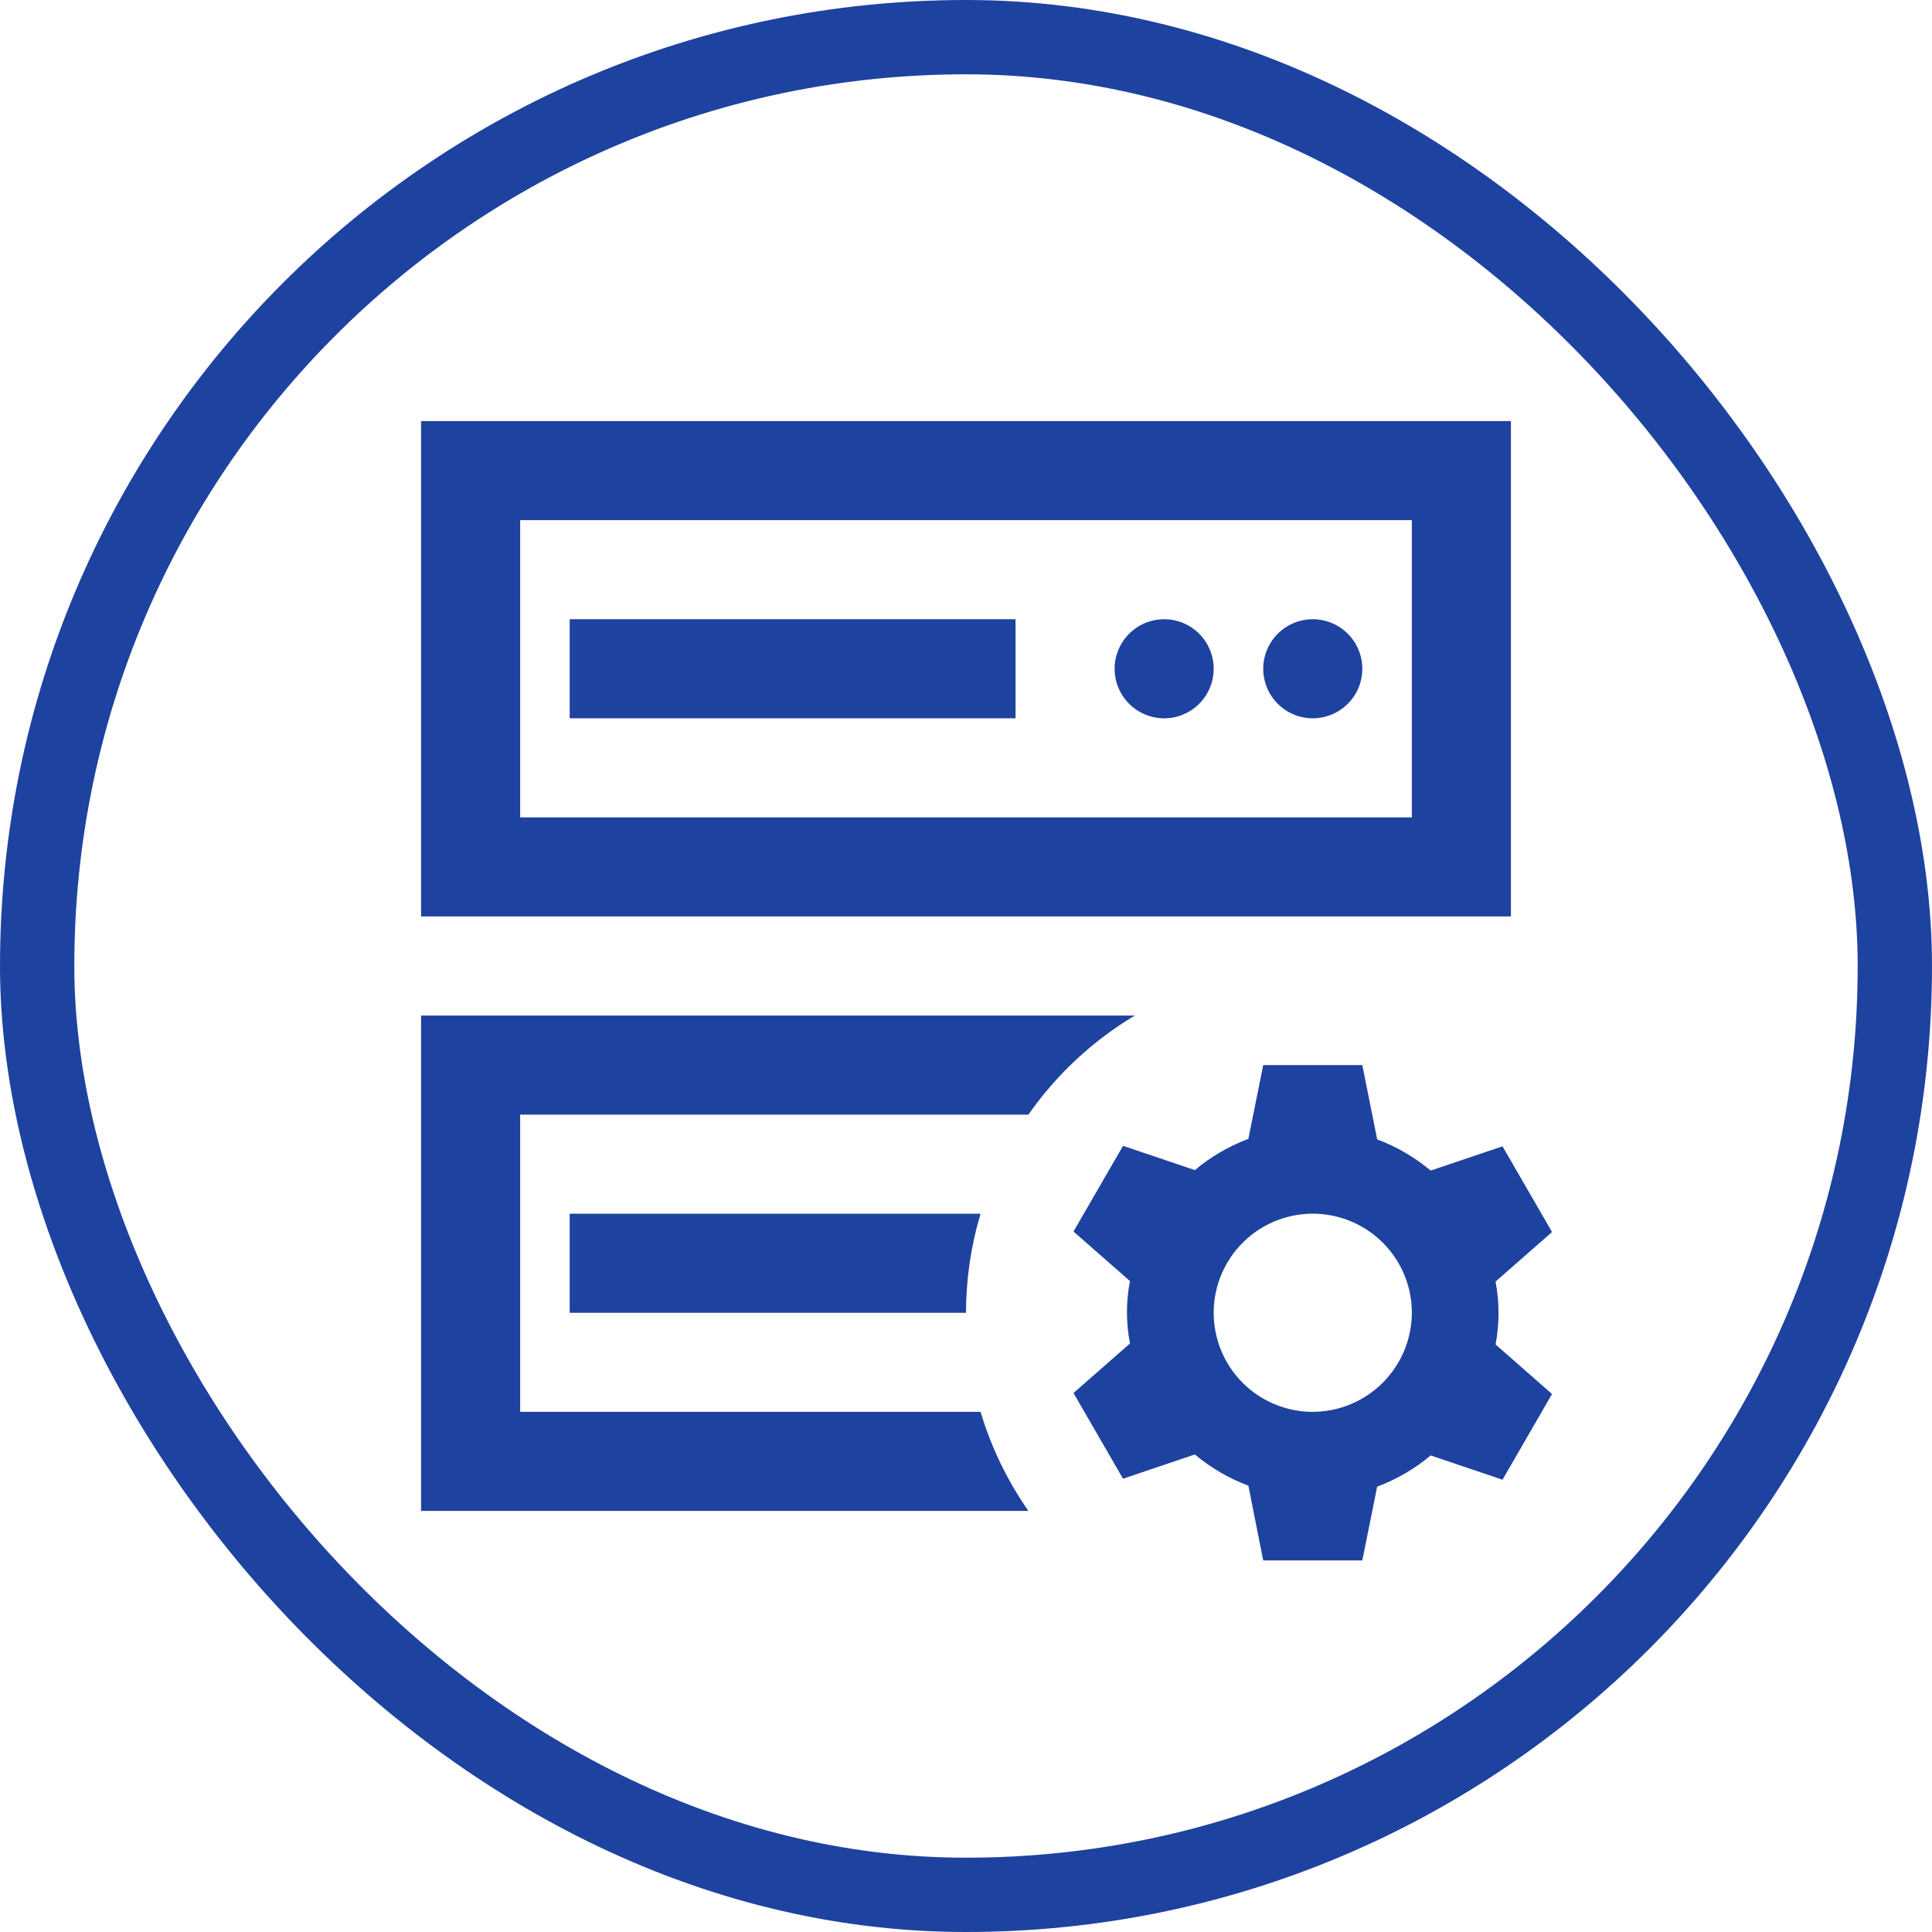 <svg width="78" height="78" viewBox="0 0 78 78" fill="none" xmlns="http://www.w3.org/2000/svg">
<rect x="1.5" y="1.5" width="75" height="75" rx="37.5" stroke="#1E429F" stroke-width="3"/>
<path d="M60.38 51.74L62.66 49.74L60.66 46.28L57.76 47.26C57.117 46.721 56.386 46.294 55.6 46L55 43H51L50.4 45.98C49.614 46.274 48.883 46.7 48.24 47.24L45.34 46.26L43.34 49.72L45.62 51.72C45.458 52.552 45.458 53.408 45.62 54.24L43.34 56.24L45.34 59.7L48.24 58.72C48.883 59.26 49.614 59.686 50.4 59.98L51 63H55L55.6 60.02C56.386 59.726 57.117 59.3 57.76 58.76L60.66 59.74L62.66 56.28L60.38 54.28C60.539 53.441 60.539 52.579 60.38 51.74ZM53 57C52.209 57 51.435 56.765 50.778 56.326C50.12 55.886 49.607 55.262 49.304 54.531C49.002 53.8 48.922 52.996 49.077 52.22C49.231 51.444 49.612 50.731 50.172 50.172C50.731 49.612 51.444 49.231 52.22 49.077C52.996 48.922 53.8 49.002 54.531 49.304C55.262 49.607 55.886 50.12 56.326 50.778C56.765 51.435 57 52.209 57 53C56.997 54.06 56.574 55.075 55.825 55.825C55.075 56.574 54.06 56.997 53 57ZM61 37H17V17H61V37ZM21 33H57V21H21V33ZM41 25H23V29H41V25ZM47 25C46.604 25 46.218 25.117 45.889 25.337C45.56 25.557 45.304 25.869 45.152 26.235C45.001 26.6 44.961 27.002 45.038 27.39C45.116 27.778 45.306 28.134 45.586 28.414C45.865 28.694 46.222 28.884 46.61 28.962C46.998 29.039 47.4 28.999 47.765 28.848C48.131 28.696 48.443 28.44 48.663 28.111C48.883 27.782 49 27.396 49 27C49 26.47 48.789 25.961 48.414 25.586C48.039 25.211 47.53 25 47 25ZM53 25C52.604 25 52.218 25.117 51.889 25.337C51.56 25.557 51.304 25.869 51.152 26.235C51.001 26.6 50.961 27.002 51.038 27.39C51.116 27.778 51.306 28.134 51.586 28.414C51.865 28.694 52.222 28.884 52.61 28.962C52.998 29.039 53.4 28.999 53.765 28.848C54.131 28.696 54.443 28.44 54.663 28.111C54.883 27.782 55 27.396 55 27C55 26.47 54.789 25.961 54.414 25.586C54.039 25.211 53.53 25 53 25Z" fill="#1E429F"/>
<path d="M39.588 57H21V45H41.52C42.653 43.378 44.117 42.015 45.816 41H17V61H41.52C40.667 59.778 40.015 58.428 39.588 57Z" fill="#1E429F"/>
<path d="M23 53H39C39.001 51.645 39.2 50.298 39.588 49H23V53Z" fill="#1E429F"/>
</svg>
